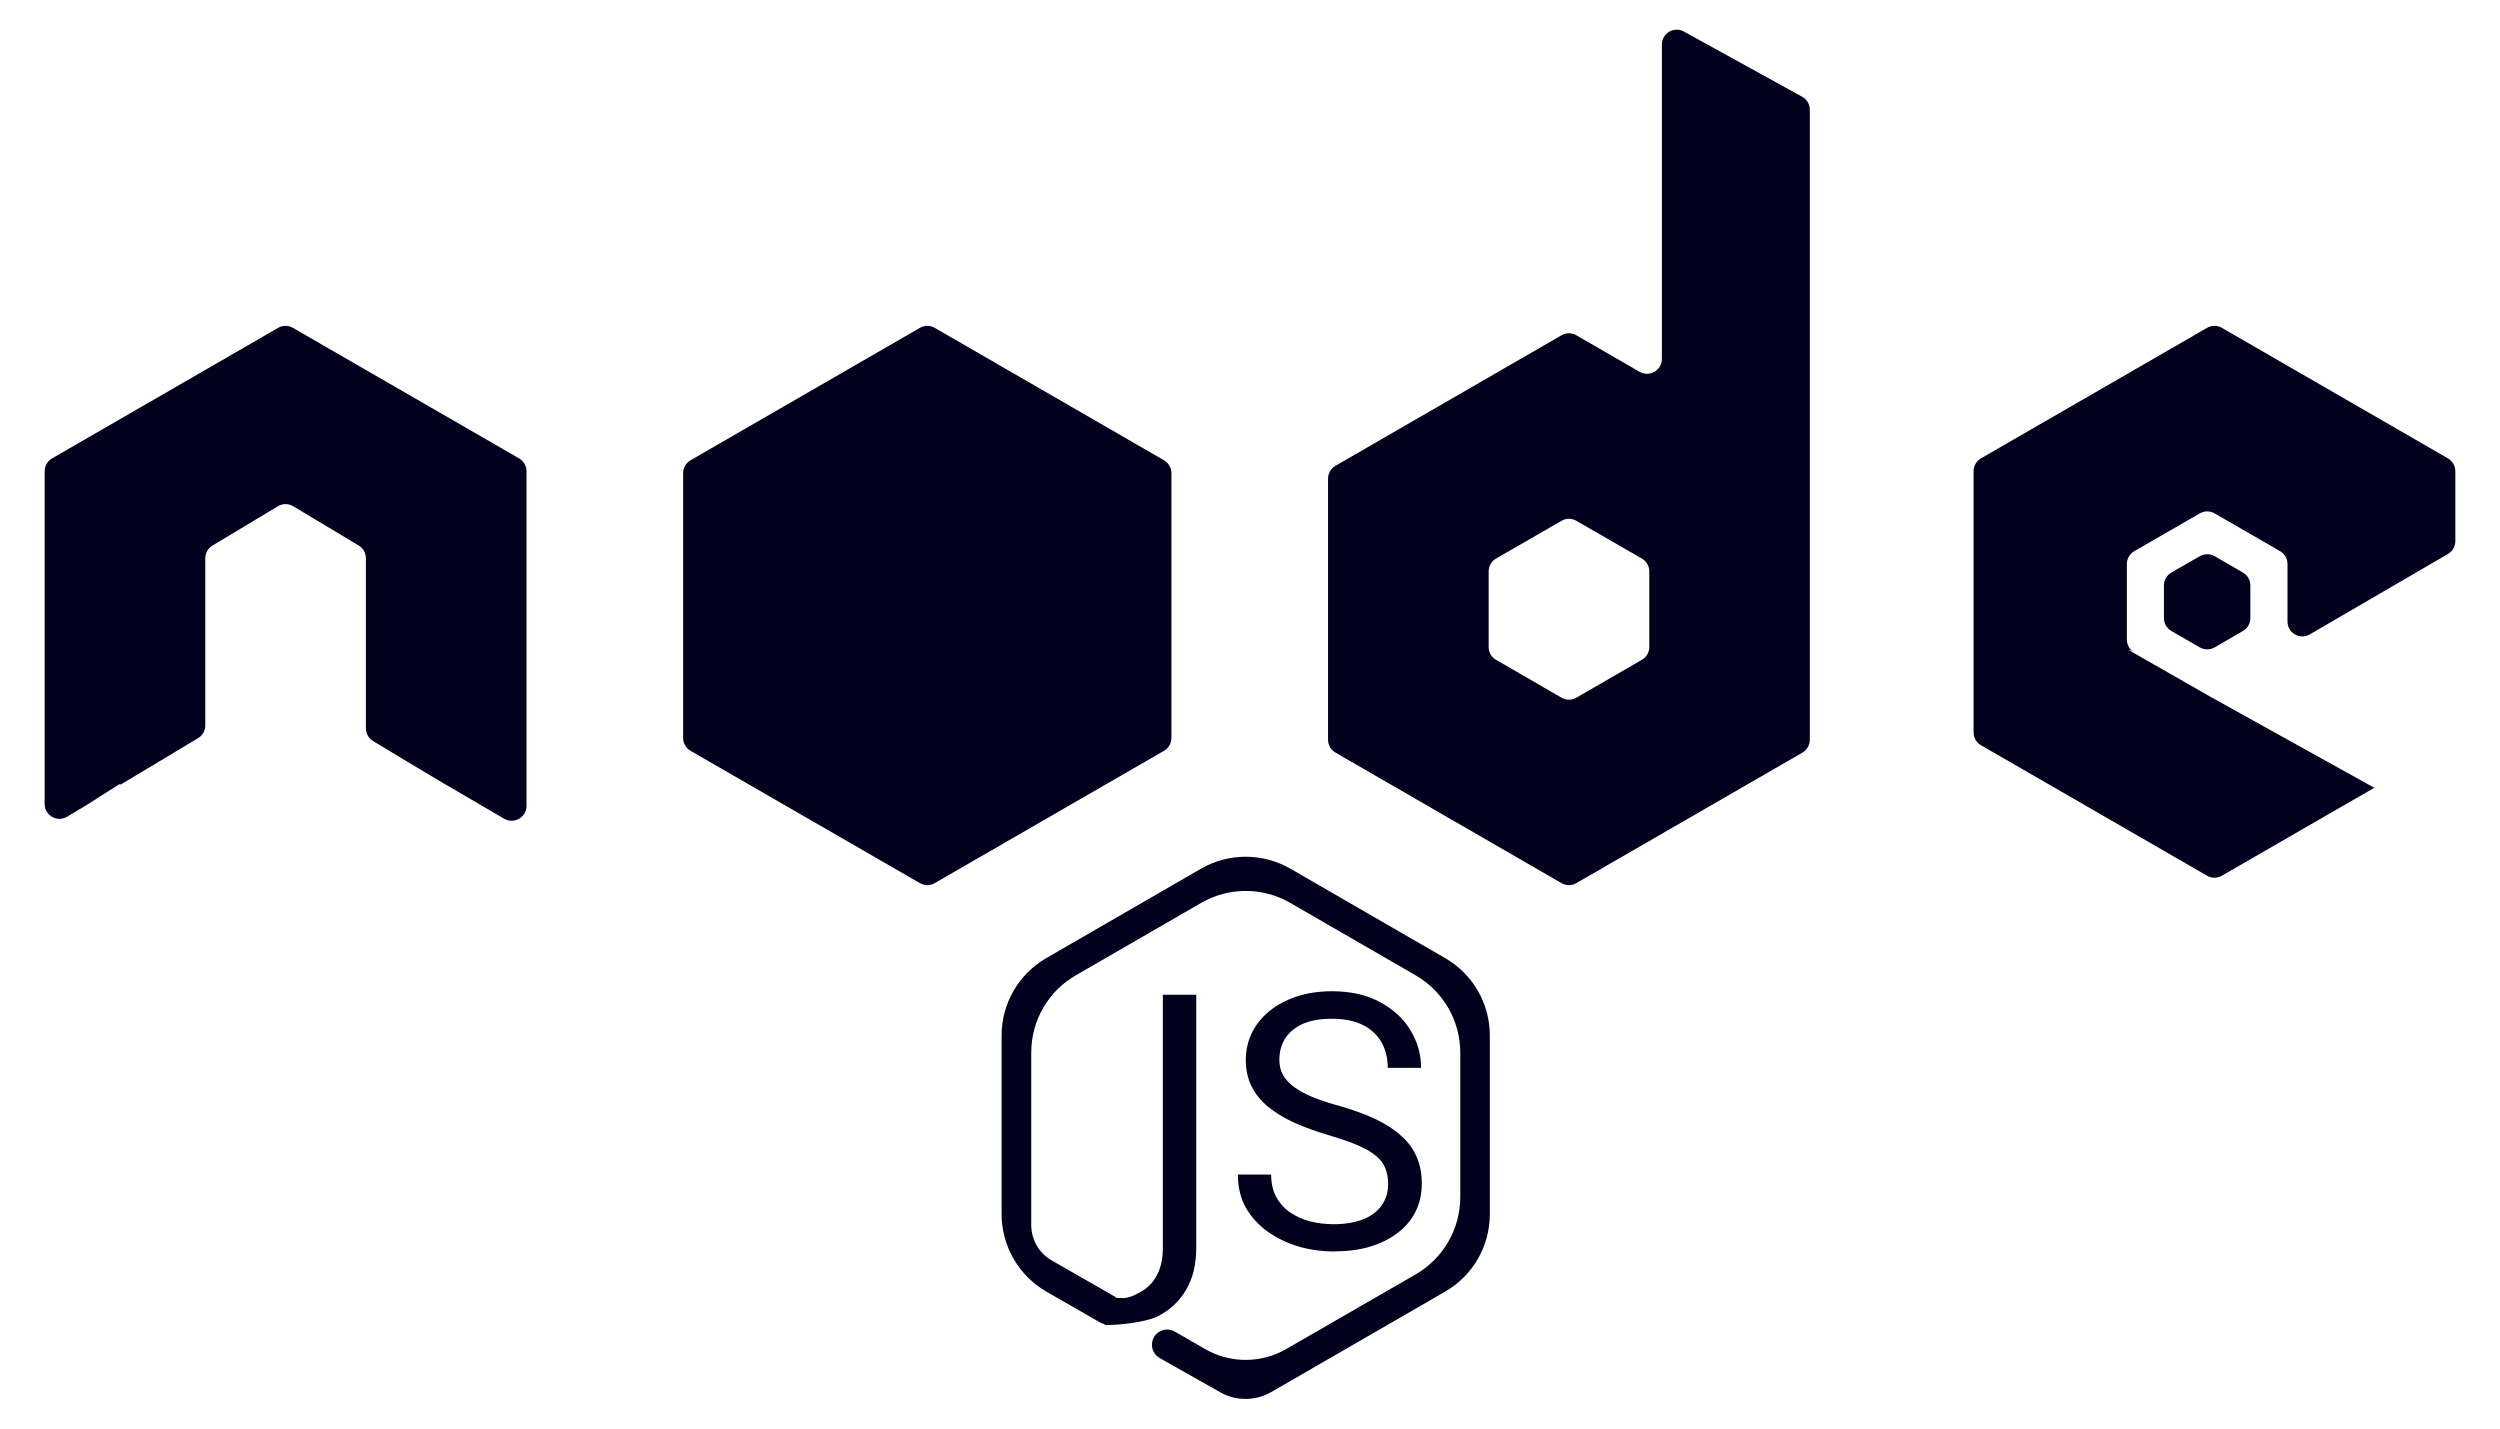 <svg width="28" height="16" viewBox="0 0 28 16" fill="none" xmlns="http://www.w3.org/2000/svg">
<path d="M13.452 9.729C13.761 9.551 14.143 9.551 14.452 9.729L16.186 10.731C16.496 10.91 16.686 11.239 16.686 11.596V13.599C16.686 13.957 16.496 14.287 16.186 14.466L14.238 15.591C14.061 15.693 13.842 15.694 13.664 15.592L12.988 15.21C12.869 15.142 12.874 14.968 12.998 14.908C13.049 14.883 13.109 14.886 13.158 14.914L13.497 15.109C13.778 15.272 14.125 15.271 14.406 15.109L15.854 14.274C16.164 14.095 16.355 13.765 16.355 13.408V11.789C16.355 11.432 16.164 11.101 15.854 10.923L14.452 10.113C14.143 9.934 13.761 9.934 13.452 10.113L12.05 10.923C11.74 11.101 11.55 11.431 11.55 11.789V13.721C11.55 13.884 11.637 14.035 11.778 14.116L12.488 14.523C12.494 14.527 12.499 14.532 12.504 14.536L12.584 14.539C12.657 14.533 12.71 14.505 12.769 14.473C12.848 14.431 12.911 14.368 12.956 14.285C13.002 14.2 13.024 14.097 13.024 13.975V11.141H13.398V13.975C13.398 14.162 13.36 14.319 13.283 14.448C13.207 14.576 13.101 14.675 12.966 14.743C12.832 14.809 12.547 14.841 12.373 14.841C12.373 14.84 12.371 14.836 12.371 14.83C12.354 14.826 12.338 14.821 12.322 14.812L11.719 14.466C11.409 14.287 11.218 13.956 11.218 13.598V11.596C11.218 11.239 11.409 10.91 11.718 10.731L13.452 9.729ZM14.917 11.102C15.13 11.102 15.311 11.143 15.459 11.225C15.608 11.306 15.722 11.412 15.8 11.543C15.878 11.672 15.916 11.812 15.916 11.96H15.543C15.543 11.853 15.52 11.759 15.475 11.678C15.429 11.594 15.36 11.529 15.268 11.482C15.175 11.434 15.058 11.41 14.917 11.41C14.783 11.41 14.673 11.43 14.586 11.47C14.499 11.511 14.434 11.566 14.392 11.634C14.35 11.703 14.329 11.782 14.329 11.87C14.329 11.93 14.341 11.985 14.366 12.034C14.392 12.082 14.432 12.126 14.485 12.168C14.54 12.209 14.608 12.248 14.691 12.283C14.776 12.318 14.876 12.352 14.993 12.384C15.154 12.43 15.293 12.48 15.41 12.536C15.527 12.592 15.623 12.655 15.698 12.725C15.775 12.794 15.832 12.872 15.868 12.961C15.906 13.048 15.924 13.146 15.924 13.257C15.924 13.372 15.901 13.477 15.854 13.57C15.808 13.664 15.74 13.743 15.653 13.809C15.566 13.876 15.462 13.927 15.34 13.964C15.219 13.999 15.084 14.016 14.935 14.016C14.804 14.016 14.674 13.998 14.547 13.962C14.421 13.925 14.307 13.87 14.203 13.798C14.101 13.725 14.017 13.636 13.955 13.529C13.894 13.421 13.864 13.296 13.864 13.155H14.237C14.237 13.252 14.256 13.337 14.294 13.407C14.332 13.476 14.383 13.533 14.448 13.578C14.514 13.623 14.589 13.657 14.672 13.679C14.756 13.7 14.844 13.711 14.935 13.711C15.066 13.711 15.177 13.692 15.268 13.656C15.358 13.62 15.428 13.567 15.475 13.5C15.523 13.432 15.547 13.352 15.547 13.261C15.547 13.194 15.536 13.135 15.516 13.085C15.496 13.033 15.461 12.986 15.41 12.945C15.361 12.903 15.292 12.864 15.204 12.826C15.117 12.788 15.007 12.751 14.873 12.712C14.733 12.67 14.606 12.623 14.493 12.573C14.38 12.521 14.284 12.462 14.203 12.396C14.123 12.33 14.06 12.253 14.018 12.168C13.975 12.082 13.953 11.984 13.953 11.874C13.953 11.763 13.976 11.662 14.021 11.568C14.067 11.475 14.132 11.394 14.216 11.325C14.302 11.255 14.404 11.2 14.523 11.161C14.64 11.122 14.772 11.102 14.917 11.102ZM10.303 3.672C10.354 3.642 10.417 3.642 10.469 3.672L13.037 5.155C13.088 5.185 13.12 5.239 13.12 5.299V8.264C13.12 8.324 13.088 8.379 13.037 8.409L10.469 9.891C10.417 9.921 10.354 9.921 10.303 9.891L7.734 8.409C7.683 8.379 7.651 8.324 7.651 8.264V5.299C7.651 5.239 7.683 5.185 7.734 5.155L10.303 3.672ZM18.613 0.499C18.613 0.372 18.749 0.292 18.859 0.353L20.185 1.084C20.238 1.113 20.27 1.169 20.27 1.229V8.285C20.27 8.344 20.239 8.4 20.188 8.429L17.655 9.891C17.604 9.921 17.541 9.921 17.489 9.891L14.957 8.429C14.906 8.4 14.874 8.344 14.874 8.285V5.361C14.874 5.302 14.906 5.247 14.957 5.217L17.489 3.755C17.541 3.725 17.604 3.725 17.655 3.755L18.363 4.164C18.474 4.228 18.613 4.148 18.613 4.02V0.499ZM24.719 3.672C24.77 3.642 24.834 3.642 24.885 3.672L25.843 4.225L27.417 5.134C27.468 5.164 27.5 5.219 27.5 5.278V6.06C27.5 6.119 27.469 6.174 27.418 6.204L25.87 7.105C25.759 7.17 25.62 7.09 25.62 6.962V6.317C25.62 6.258 25.588 6.202 25.537 6.173L24.804 5.75C24.752 5.72 24.689 5.72 24.638 5.75L23.904 6.173C23.853 6.202 23.821 6.258 23.821 6.317V7.164C23.821 7.223 23.853 7.278 23.904 7.307L23.923 7.318L23.854 7.279C23.852 7.278 23.849 7.278 23.848 7.28C23.846 7.282 23.848 7.285 23.85 7.286L24.719 7.782V7.783L26.588 8.821C26.589 8.822 26.591 8.822 26.592 8.821L26.632 8.8L24.885 9.808C24.833 9.838 24.77 9.838 24.719 9.808L22.186 8.346C22.135 8.317 22.104 8.261 22.104 8.202V5.278C22.104 5.219 22.135 5.164 22.186 5.134L24.719 3.672ZM3.115 3.672C3.166 3.642 3.23 3.642 3.281 3.672L5.814 5.134C5.866 5.164 5.897 5.219 5.897 5.278V9.026C5.897 9.154 5.758 9.234 5.647 9.17L5.021 8.804H5.019L4.694 8.61H4.693L4.179 8.3C4.129 8.27 4.098 8.216 4.098 8.158V6.253C4.098 6.194 4.068 6.14 4.018 6.11L3.284 5.67C3.232 5.638 3.166 5.638 3.113 5.67L2.38 6.11C2.33 6.14 2.299 6.194 2.299 6.253V8.125C2.299 8.183 2.269 8.237 2.219 8.267L1.786 8.527L1.37 8.776L1.355 8.785C1.352 8.787 1.347 8.787 1.344 8.785C1.34 8.783 1.336 8.784 1.332 8.786L0.967 9.018L0.752 9.147C0.641 9.214 0.5 9.134 0.5 9.005V5.278C0.5 5.219 0.532 5.164 0.583 5.134L3.115 3.672ZM17.655 5.833C17.604 5.803 17.541 5.803 17.489 5.833L16.756 6.256C16.704 6.285 16.673 6.341 16.673 6.4V7.247C16.673 7.306 16.704 7.361 16.756 7.39L17.489 7.814C17.541 7.844 17.604 7.844 17.655 7.814L18.389 7.39C18.44 7.361 18.472 7.306 18.472 7.247V6.4C18.472 6.341 18.44 6.285 18.389 6.256L17.655 5.833ZM24.638 6.229C24.689 6.2 24.752 6.2 24.804 6.229L25.121 6.413C25.172 6.442 25.204 6.497 25.204 6.556V6.924C25.204 6.983 25.172 7.037 25.121 7.067L24.804 7.251C24.752 7.28 24.689 7.28 24.638 7.251L24.319 7.067C24.268 7.037 24.236 6.983 24.236 6.924V6.556C24.236 6.497 24.268 6.442 24.319 6.413L24.638 6.229Z" fill="#02021E"/>
</svg>
